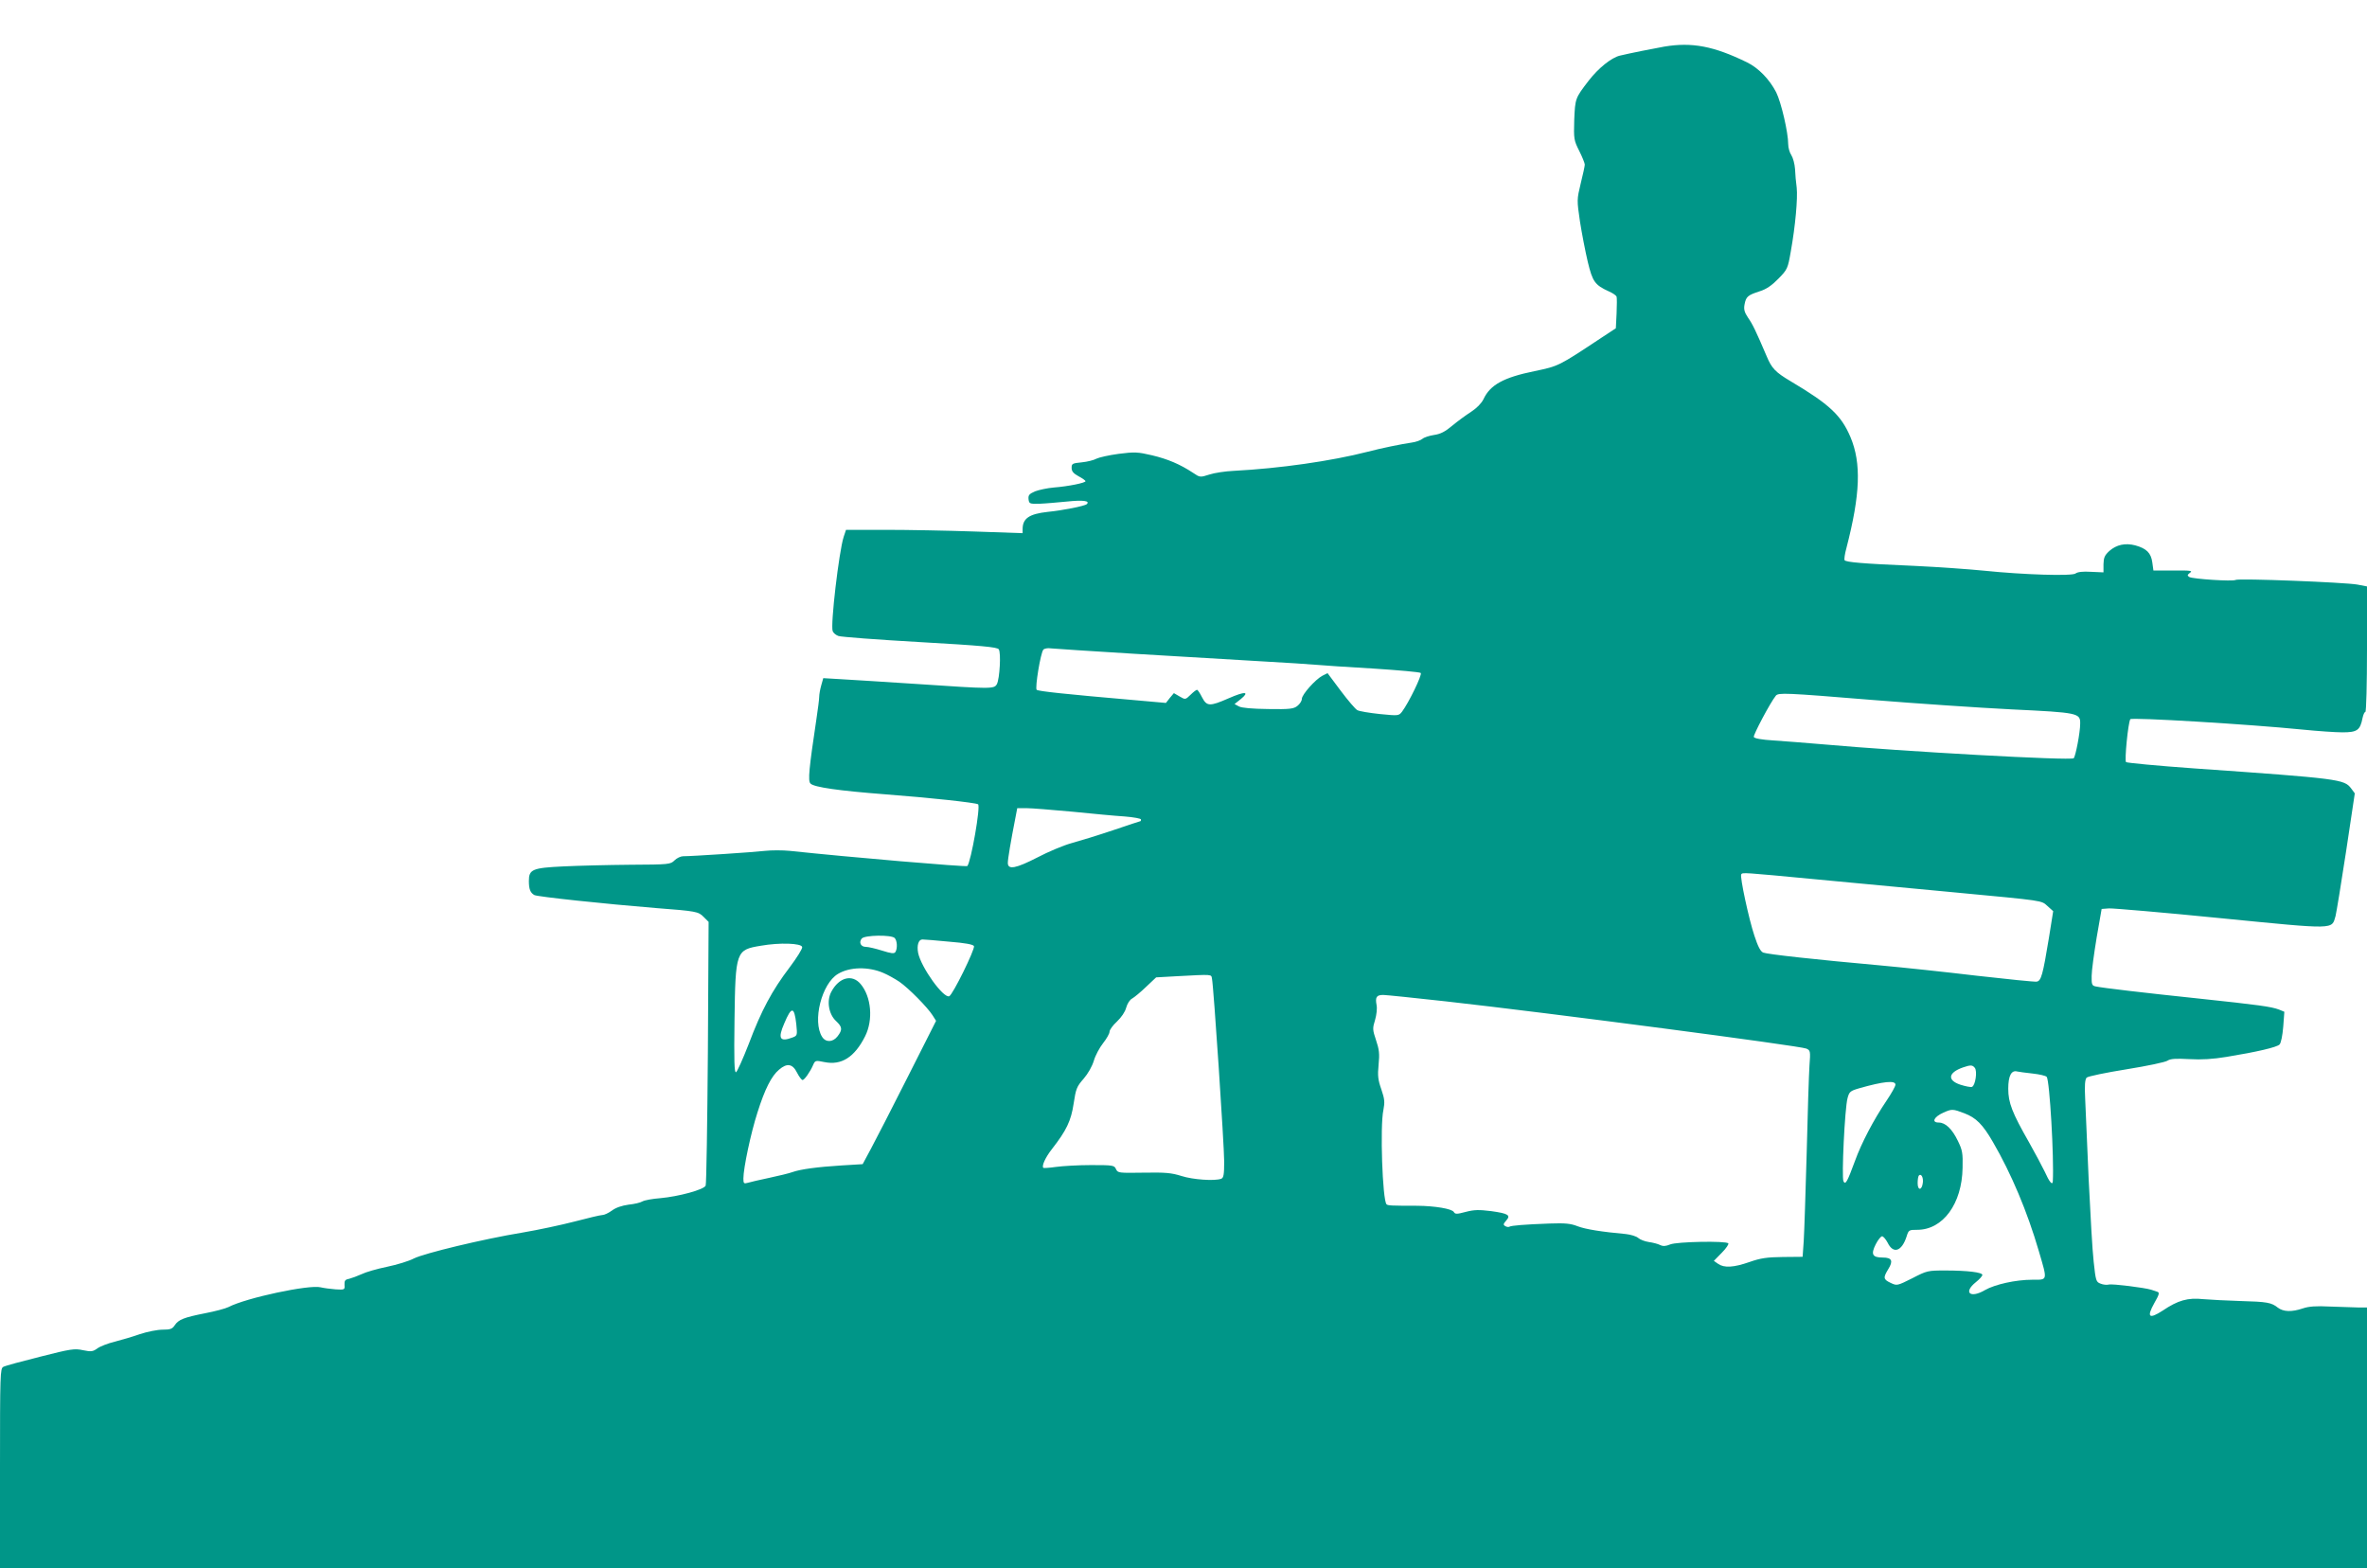 <?xml version="1.0" standalone="no"?>
<!DOCTYPE svg PUBLIC "-//W3C//DTD SVG 20010904//EN"
 "http://www.w3.org/TR/2001/REC-SVG-20010904/DTD/svg10.dtd">
<svg version="1.0" xmlns="http://www.w3.org/2000/svg"
 width="1280pt" height="848pt" viewBox="0 0 1280 848"
 preserveAspectRatio="xMidYMid meet">
<g transform="translate(0,848) scale(0.1,-0.1)"
fill="#009688" stroke="none">
<path d="M9000 8228 c-62 -11 -187 -36 -241 -49 -45 -11 -115 -67 -167 -134
-74 -96 -74 -97 -79 -213 -3 -104 -2 -110 27 -168 16 -32 30 -66 30 -74 0 -8
-10 -54 -22 -102 -21 -88 -21 -89 -4 -206 10 -64 29 -162 42 -217 26 -108 38
-126 115 -161 21 -9 39 -22 41 -28 2 -6 2 -47 0 -91 l-4 -80 -76 -50 c-237
-157 -232 -154 -364 -182 -167 -34 -240 -74 -276 -152 -11 -22 -36 -48 -67
-68 -28 -18 -73 -51 -102 -75 -38 -32 -63 -45 -98 -50 -26 -4 -54 -13 -63 -21
-10 -8 -35 -17 -57 -20 -56 -8 -168 -31 -240 -50 -195 -50 -474 -90 -723 -103
-45 -2 -105 -11 -132 -20 -50 -16 -51 -16 -88 9 -71 47 -138 75 -222 95 -77
18 -94 19 -180 8 -52 -7 -106 -19 -120 -26 -14 -8 -50 -17 -80 -20 -51 -5 -55
-7 -55 -30 0 -19 10 -30 37 -45 21 -11 38 -23 38 -27 0 -9 -93 -28 -170 -34
-36 -3 -82 -13 -103 -21 -32 -14 -37 -21 -35 -42 3 -25 6 -26 58 -25 30 1 98
7 150 12 87 9 126 4 107 -14 -10 -10 -130 -34 -212 -42 -99 -11 -135 -35 -135
-93 l0 -22 -262 9 c-145 5 -360 9 -478 9 l-215 0 -13 -39 c-25 -78 -72 -476
-59 -509 4 -10 17 -21 31 -26 13 -5 211 -20 440 -33 334 -19 419 -27 427 -39
13 -18 5 -159 -10 -188 -15 -27 -26 -27 -426 0 -170 11 -356 23 -412 26 l-101
6 -11 -39 c-6 -21 -11 -49 -11 -62 0 -13 -7 -67 -15 -120 -40 -267 -47 -335
-32 -349 19 -20 156 -39 402 -58 238 -18 489 -45 504 -54 15 -9 -38 -311 -58
-334 -6 -6 -641 48 -959 82 -40 4 -101 4 -136 0 -59 -7 -391 -29 -442 -29 -13
0 -34 -10 -46 -22 -22 -22 -29 -23 -239 -24 -119 -1 -283 -5 -364 -9 -166 -8
-185 -16 -185 -79 0 -44 8 -64 30 -76 17 -9 384 -48 655 -70 222 -17 231 -19
260 -48 l27 -27 -4 -705 c-3 -388 -8 -712 -12 -721 -9 -22 -146 -59 -246 -68
-41 -3 -84 -11 -95 -17 -11 -7 -45 -15 -76 -18 -36 -5 -69 -16 -90 -32 -18
-13 -41 -24 -51 -24 -10 0 -78 -16 -150 -35 -73 -19 -200 -46 -283 -60 -213
-35 -531 -112 -587 -140 -26 -14 -92 -34 -145 -45 -54 -11 -116 -29 -138 -40
-22 -10 -52 -21 -67 -25 -22 -4 -26 -10 -25 -33 2 -26 1 -27 -48 -24 -27 2
-64 7 -81 11 -60 16 -404 -57 -499 -107 -16 -8 -73 -23 -125 -33 -116 -23
-144 -34 -165 -65 -13 -20 -24 -24 -66 -24 -28 0 -83 -11 -122 -24 -40 -14
-101 -32 -137 -41 -36 -9 -78 -25 -93 -36 -25 -18 -34 -19 -78 -10 -46 10 -66
7 -231 -35 -100 -25 -189 -49 -200 -55 -17 -9 -18 -36 -18 -549 l0 -540 6400
0 6400 0 0 705 0 705 -47 0 c-27 1 -95 3 -152 5 -76 4 -116 1 -148 -10 -59
-20 -105 -19 -135 4 -35 28 -58 32 -204 36 -71 2 -161 7 -199 10 -84 9 -137
-6 -220 -62 -74 -48 -88 -36 -45 41 27 47 29 57 16 61 -9 3 -24 8 -33 11 -35
11 -210 33 -229 28 -11 -3 -31 -1 -45 5 -24 9 -26 15 -37 118 -7 59 -18 259
-27 443 -8 184 -17 381 -19 437 -4 76 -1 106 8 116 7 7 104 27 216 45 112 18
212 39 222 47 15 10 44 12 116 8 68 -4 129 0 202 12 165 27 272 52 287 67 8 8
16 48 20 96 l6 81 -29 12 c-43 16 -110 25 -429 59 -305 32 -525 58 -562 66
-20 4 -23 10 -22 57 0 28 13 122 27 207 l27 155 40 3 c22 1 294 -22 604 -53
630 -62 599 -62 621 12 5 21 31 179 57 350 l47 313 -20 27 c-37 49 -62 53
-849 108 -198 14 -364 30 -368 34 -9 9 11 212 23 232 7 11 640 -27 930 -56 80
-8 178 -15 217 -15 80 0 96 11 109 78 4 18 10 32 15 32 5 0 9 152 9 339 l0
340 -52 10 c-65 12 -644 35 -659 25 -14 -9 -232 5 -250 16 -12 8 -11 11 4 23
16 11 3 13 -90 12 l-108 0 -6 44 c-7 51 -31 75 -92 92 -54 14 -101 4 -140 -30
-26 -24 -31 -36 -32 -72 l0 -44 -68 3 c-44 3 -73 -1 -83 -9 -18 -15 -280 -7
-494 15 -80 8 -248 20 -375 26 -282 12 -374 20 -380 31 -3 4 1 34 10 66 75
290 81 458 22 599 -50 118 -114 178 -323 302 -84 50 -103 70 -131 137 -58 136
-76 173 -100 207 -20 30 -24 45 -19 72 8 42 17 50 82 71 36 11 66 32 101 68
49 50 51 55 67 147 25 139 38 288 32 345 -4 28 -8 73 -9 101 -2 28 -11 61 -20
75 -9 13 -17 40 -17 60 0 63 -38 226 -65 280 -36 70 -96 132 -158 162 -180 88
-298 110 -447 85z m-2870 -3283 c228 -14 532 -32 675 -40 143 -8 285 -17 315
-20 30 -3 167 -12 305 -20 137 -9 253 -19 258 -24 9 -9 -65 -161 -101 -209
-18 -23 -19 -23 -121 -13 -56 6 -111 15 -121 21 -10 5 -51 53 -90 105 l-71 95
-28 -14 c-38 -20 -111 -102 -111 -125 0 -11 -11 -28 -24 -38 -20 -16 -40 -19
-158 -17 -86 1 -143 6 -158 14 l-24 13 34 27 c50 41 23 43 -66 4 -103 -45
-118 -44 -144 6 -11 22 -23 40 -27 40 -4 0 -20 -12 -35 -27 -28 -27 -28 -27
-59 -9 l-31 18 -22 -26 -21 -27 -180 16 c-358 31 -510 47 -519 55 -10 10 21
199 36 217 5 6 24 10 41 7 18 -2 219 -15 447 -29z m3997 -250 c235 -19 574
-42 753 -51 359 -17 370 -20 369 -77 0 -48 -25 -177 -35 -187 -14 -14 -919 36
-1354 75 -91 8 -211 17 -268 21 -66 4 -105 11 -108 19 -4 10 89 186 119 223
14 17 48 16 524 -23z m-4329 -604 c108 -11 236 -23 285 -26 48 -4 87 -11 87
-16 0 -5 -1 -9 -2 -9 -2 0 -68 -22 -148 -49 -80 -27 -181 -58 -225 -70 -44
-12 -127 -47 -184 -77 -117 -60 -161 -69 -161 -30 0 22 16 116 41 244 l10 52
50 0 c27 0 138 -9 247 -19z m4024 -366 c200 -19 534 -50 743 -70 497 -47 472
-43 508 -75 l30 -27 -23 -144 c-33 -201 -42 -233 -66 -237 -11 -2 -157 13
-325 32 -167 20 -403 45 -524 56 -346 31 -608 60 -630 69 -15 6 -29 34 -48 92
-30 90 -79 318 -71 331 7 11 6 11 406 -27z m-4984 -317 c14 -14 16 -57 4 -76
-7 -10 -22 -8 -73 8 -35 11 -74 20 -87 20 -27 0 -39 24 -22 45 16 19 160 21
178 3z m295 -20 c87 -7 130 -15 134 -24 6 -17 -115 -264 -134 -271 -31 -12
-151 154 -168 234 -8 41 2 73 23 73 9 0 75 -5 145 -12z m-795 -29 c2 -9 -29
-58 -68 -110 -95 -125 -153 -233 -221 -414 -32 -82 -63 -151 -69 -153 -9 -3
-11 62 -8 284 5 371 8 378 142 400 102 18 220 14 224 -7z m439 -140 c24 -10
63 -32 87 -48 49 -34 151 -137 179 -181 l19 -30 -155 -307 c-86 -170 -175
-344 -199 -388 l-43 -80 -115 -7 c-128 -8 -220 -20 -265 -36 -16 -6 -73 -20
-125 -31 -52 -11 -105 -23 -117 -27 -20 -6 -23 -3 -23 23 0 57 41 249 76 357
40 127 76 198 117 232 43 37 73 32 97 -16 11 -22 25 -40 30 -40 10 0 41 44 57
81 11 25 13 26 61 16 92 -19 163 26 220 139 45 89 34 214 -24 283 -46 55 -117
36 -158 -41 -27 -49 -15 -122 25 -159 34 -32 36 -47 8 -83 -25 -32 -63 -34
-83 -3 -54 84 -3 289 86 341 63 38 164 40 245 5z m1777 -31 c9 -42 66 -902 66
-989 0 -70 -3 -88 -16 -93 -35 -13 -153 -5 -215 15 -54 17 -86 20 -204 18
-135 -2 -140 -2 -150 19 -9 21 -16 22 -135 22 -69 0 -154 -5 -190 -10 -35 -5
-66 -7 -68 -5 -10 10 11 56 46 101 79 101 104 153 118 247 12 80 17 92 54 134
24 28 46 67 55 97 8 28 31 71 50 95 19 24 35 52 35 62 0 10 18 35 40 55 24 23
44 52 50 75 6 22 20 44 33 50 12 7 46 35 75 63 l54 51 107 6 c204 11 190 11
195 -13z m1267 -123 c564 -63 1911 -240 1947 -255 22 -10 23 -13 17 -93 -3
-45 -10 -257 -15 -472 -6 -214 -13 -428 -16 -475 l-6 -86 -107 -1 c-86 -1
-120 -6 -180 -27 -86 -30 -137 -33 -170 -10 l-23 16 43 44 c24 24 39 47 35 51
-14 14 -278 9 -314 -6 -24 -10 -39 -11 -55 -3 -12 6 -39 13 -61 16 -21 3 -47
13 -57 22 -10 9 -40 18 -66 21 -132 12 -219 26 -261 42 -38 15 -67 18 -152 15
-137 -5 -207 -11 -217 -17 -5 -3 -15 -2 -23 3 -12 7 -11 12 5 30 26 29 12 38
-81 51 -66 8 -91 8 -137 -4 -49 -13 -58 -13 -65 -1 -10 18 -103 33 -197 34
-142 0 -160 1 -167 8 -22 22 -36 424 -17 510 8 42 7 58 -11 111 -18 51 -21 74
-15 134 6 59 3 83 -14 133 -19 56 -19 64 -5 109 8 27 12 63 8 81 -8 42 0 54
36 54 15 0 169 -16 341 -35z m-3515 -122 c6 -61 6 -63 -20 -73 -69 -26 -81 -6
-45 76 39 93 54 93 65 -3z m6373 -237 c15 -18 3 -96 -15 -103 -7 -3 -36 3 -64
12 -71 24 -65 65 15 93 41 14 51 14 64 -2z m313 -31 c37 -4 71 -12 76 -18 16
-20 40 -438 33 -565 -2 -24 -19 -3 -44 53 -14 29 -52 100 -84 157 -92 161
-113 215 -113 291 0 70 17 102 49 93 9 -2 46 -7 83 -11z m-742 -60 c0 -9 -22
-48 -49 -88 -69 -102 -135 -228 -170 -325 -42 -114 -51 -130 -62 -110 -11 20
7 397 22 450 9 34 14 39 62 53 133 38 197 44 197 20z m373 -155 c63 -24 99
-60 154 -155 100 -172 186 -377 248 -589 48 -164 50 -156 -36 -156 -88 0 -201
-25 -255 -56 -80 -47 -119 -13 -49 43 19 15 35 33 35 39 0 14 -80 24 -201 24
-94 0 -99 -1 -178 -42 -82 -41 -83 -41 -117 -25 -40 19 -41 28 -13 74 28 45
20 63 -29 63 -57 0 -66 17 -39 71 12 24 28 44 35 44 6 0 20 -16 30 -35 30 -62
76 -47 102 33 11 36 13 37 58 37 139 0 242 141 245 335 2 80 -1 96 -26 147
-31 64 -67 98 -103 98 -41 0 -26 31 26 54 45 20 50 20 113 -4z m-225 -376 c-5
-42 -28 -43 -28 -1 0 18 3 37 7 41 12 12 25 -11 21 -40z"/>
</g>
</svg>
